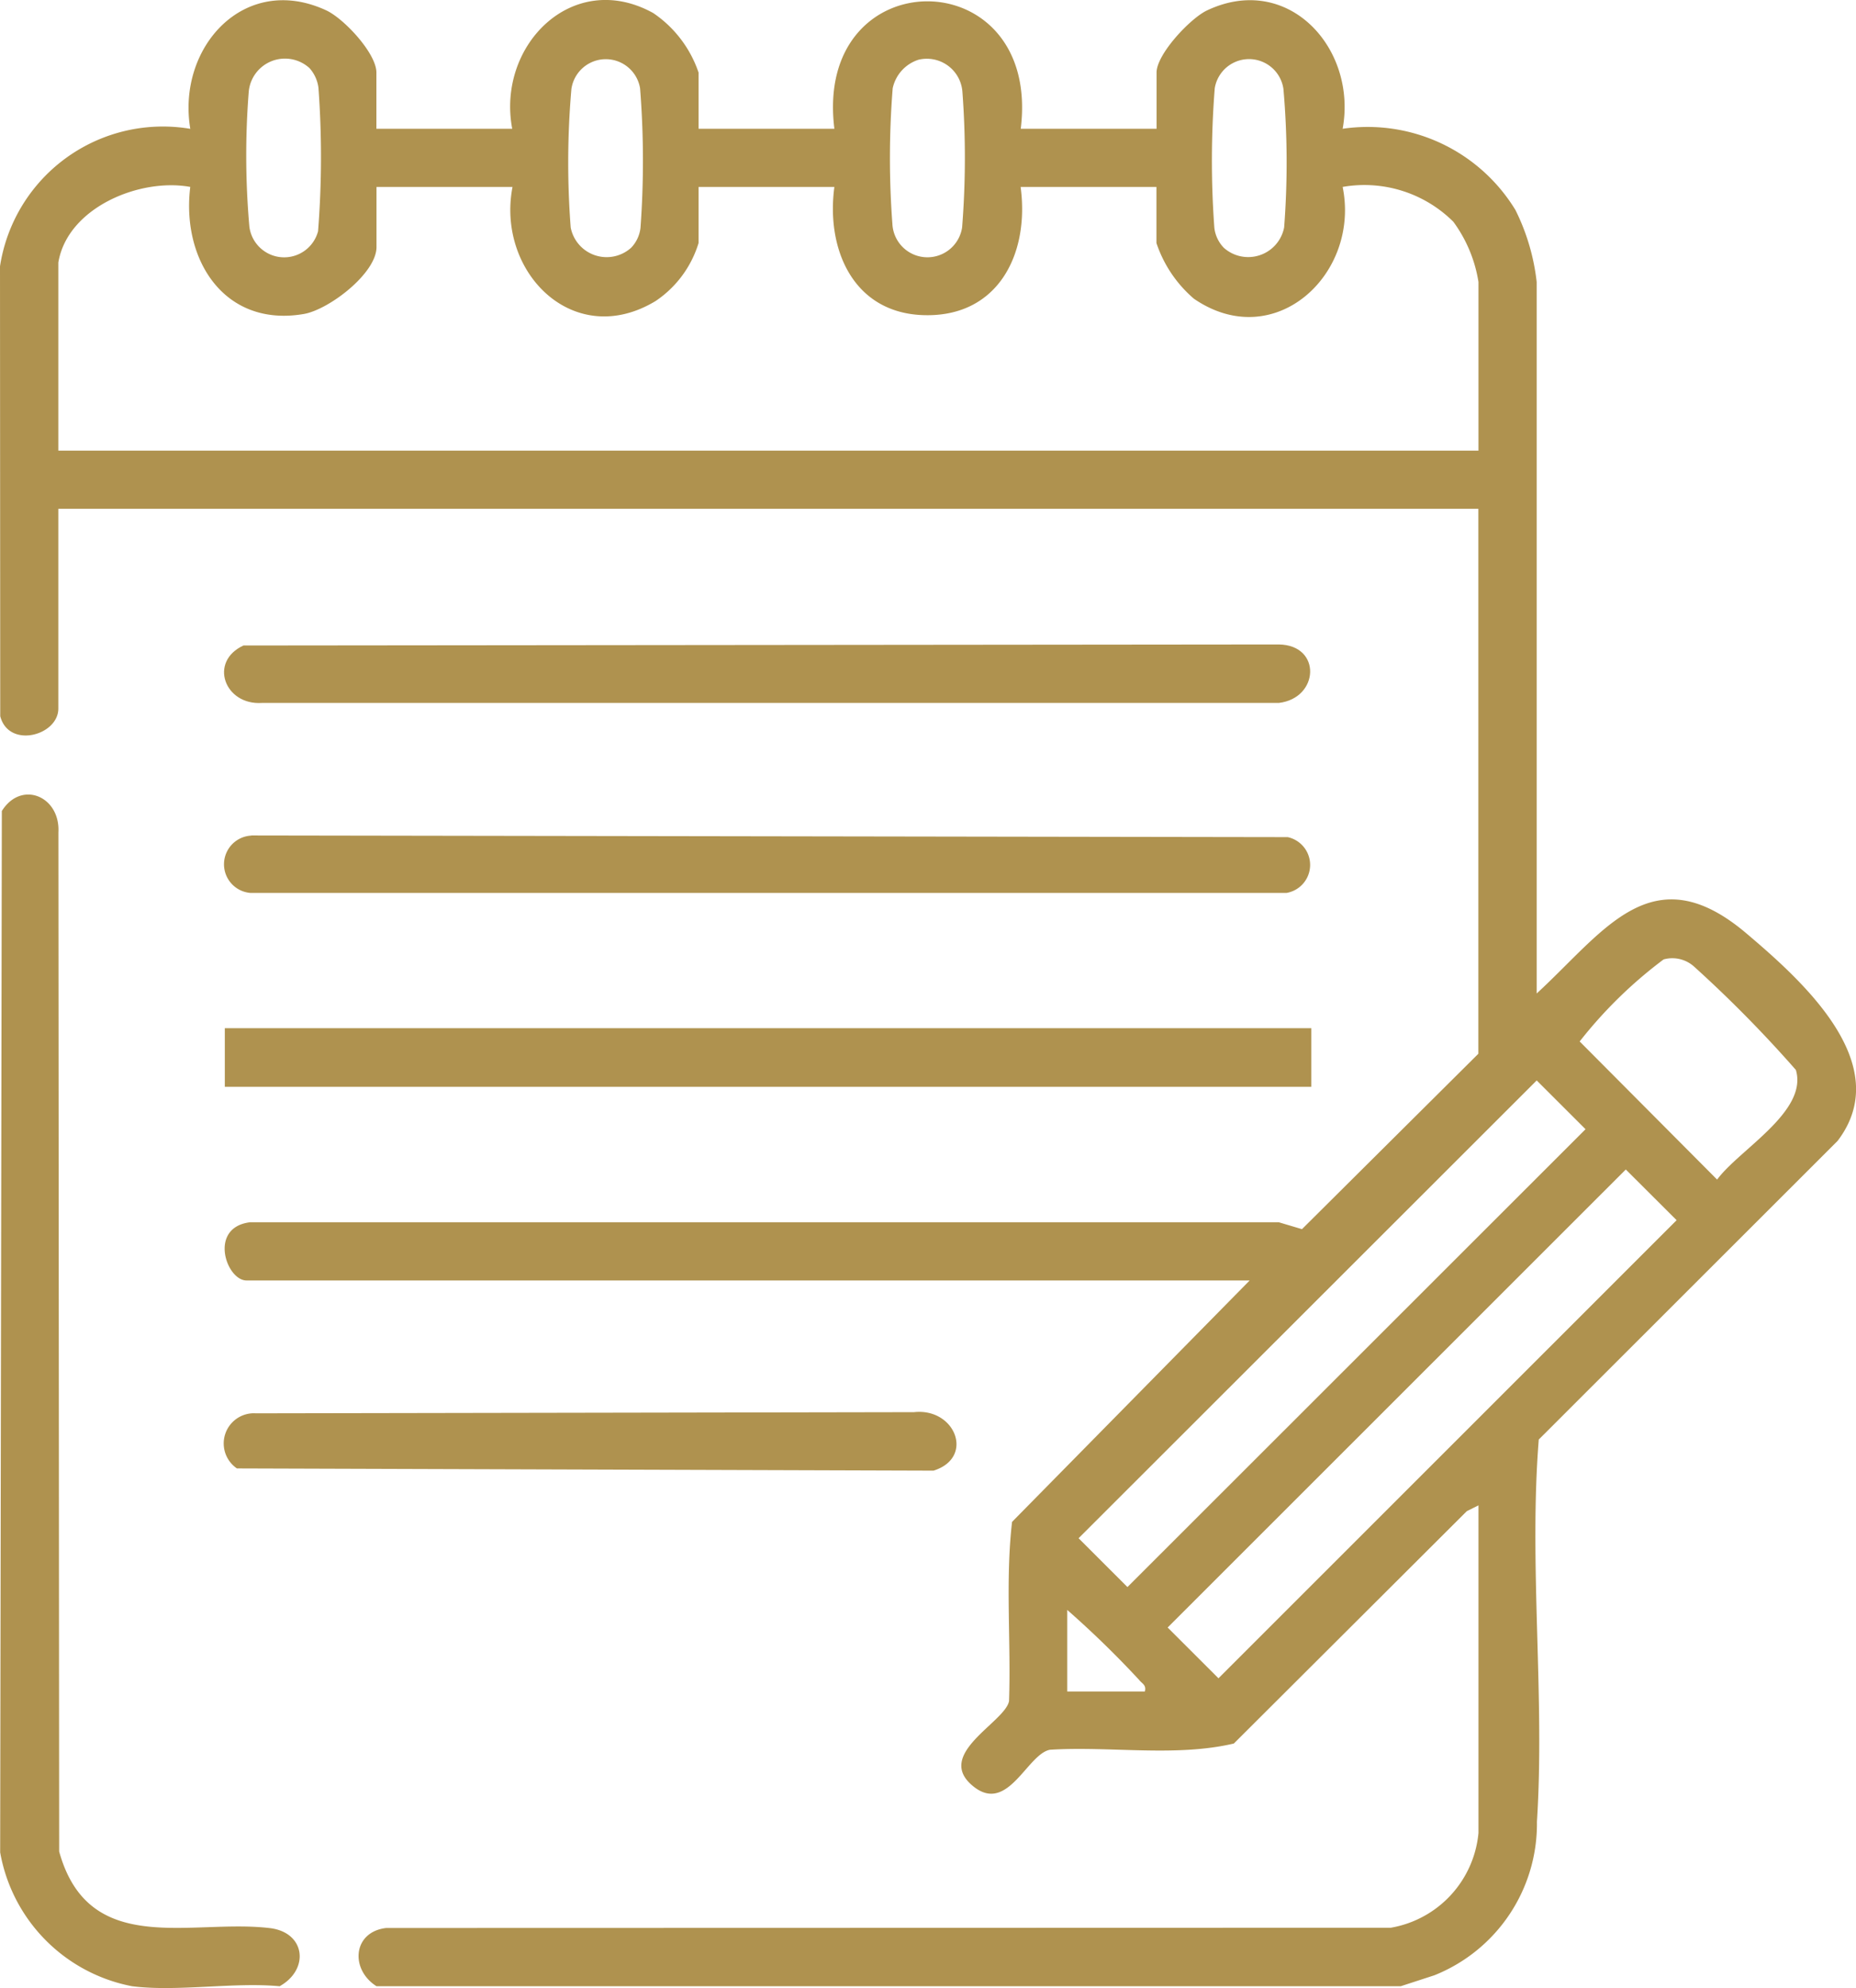 <svg xmlns="http://www.w3.org/2000/svg" xmlns:xlink="http://www.w3.org/1999/xlink" width="55.768" height="59.718" viewBox="0 0 55.768 59.718"><defs><clipPath id="a"><rect width="55.768" height="59.718" fill="#af924f"/></clipPath></defs><g clip-path="url(#a)"><path d="M11.313,59.663c-.8-.506-.714-1.631.289-1.749l30.189-.008a3.189,3.189,0,0,0,2.633-2.844V45.219l-.35.174-7,6.98c-1.758.412-3.712.073-5.526.187-.683.131-1.258,1.918-2.285,1.113-1.232-.966.933-1.93,1.056-2.574.062-1.789-.114-3.613.091-5.384l7.14-7.252H7.407c-.612,0-1.154-1.6.114-1.749l30.9,0,.7.208,5.3-5.269V15.283H1.753v6c0,.815-1.492,1.215-1.746.23L0,8a4.951,4.951,0,0,1,5.718-4.13C5.308,1.429,7.337-.828,9.8.31c.536.247,1.51,1.293,1.51,1.869V3.868h4.081c-.474-2.5,1.815-4.815,4.237-3.476A3.523,3.523,0,0,1,20.99,2.179V3.868h4.081c-.637-5.109,6.226-5.1,5.6,0h4.081V2.179c0-.548,1.006-1.624,1.514-1.865C38.7-.84,40.785,1.448,40.343,3.868A5.2,5.2,0,0,1,45.536,6.31a6.459,6.459,0,0,1,.637,2.159V29.843c2.029-1.862,3.469-4.206,6.3-1.807,1.667,1.413,4.5,3.93,2.741,6.236l-8.978,8.969c-.3,3.765.186,7.733-.055,11.476A4.9,4.9,0,0,1,43.1,59.334l-1.011.329ZM9.294,2.041a1.093,1.093,0,0,0-1.821.727,24.349,24.349,0,0,0,.02,4.042,1.054,1.054,0,0,0,2.064.137A28.475,28.475,0,0,0,9.569,2.64a1.09,1.09,0,0,0-.275-.6m9.672,5.4a1.031,1.031,0,0,0,.279-.595,27.671,27.671,0,0,0-.012-4.191,1.044,1.044,0,0,0-2.064.021,25.482,25.482,0,0,0-.021,4.159,1.1,1.1,0,0,0,1.818.606M27.6,1.794a1.154,1.154,0,0,0-.777.858,26.519,26.519,0,0,0-.009,4.073,1.054,1.054,0,0,0,2.095.107,26.541,26.541,0,0,0,.009-4.073A1.072,1.072,0,0,0,27.6,1.794m9.167,5.644a1.1,1.1,0,0,0,1.818-.606,25.465,25.465,0,0,0-.021-4.159A1.044,1.044,0,0,0,36.5,2.651a27.712,27.712,0,0,0-.012,4.191,1.032,1.032,0,0,0,.279.595M1.753,7.886v5.65H44.424V8.469a4.148,4.148,0,0,0-.755-1.808,3.789,3.789,0,0,0-3.326-1.046c.534,2.627-2.051,5.018-4.468,3.359A3.773,3.773,0,0,1,34.748,7.3V5.615H30.667c.275,2.037-.7,3.956-2.978,3.849-2.07-.1-2.869-2-2.618-3.849H20.99V7.3A3.233,3.233,0,0,1,19.7,9.042c-2.463,1.489-4.794-.871-4.3-3.427H11.313V7.421c0,.79-1.431,1.882-2.185,2.011-2.4.411-3.681-1.647-3.411-3.817C4.2,5.337,2.027,6.236,1.753,7.886M49.989,28.818a13.4,13.4,0,0,0-2.524,2.466l4.13,4.149c.661-.9,2.74-2.046,2.366-3.294a37.579,37.579,0,0,0-3.065-3.11.978.978,0,0,0-.907-.21m-3.815,3.636L32.409,46.206l1.468,1.467L47.641,33.92Zm2.677,2.675L35.085,48.888l1.527,1.525,13.766-13.76ZM34.4,50.81c.051-.2-.084-.233-.174-.35a29.179,29.179,0,0,0-2.158-2.1V50.81Z" transform="translate(0 0)" fill="#af924f"/><path d="M8.428,189.031c-1.391-.127-3.078.172-4.43,0a4.975,4.975,0,0,1-3.963-4.02l.05-31.281c.586-.937,1.76-.444,1.7.643l.023,30.612c.89,3.209,3.966,2.017,6.329,2.3,1.077.128,1.2,1.247.289,1.75" transform="translate(-0.03 -129.368)" fill="#af924f"/><rect width="32.647" height="1.761" transform="translate(6.755 30.885)" fill="#af924f"/><path d="M43.789,124.3l31.11-.031c1.293.017,1.215,1.613,0,1.756l-30.553,0c-1.125.077-1.612-1.243-.554-1.727" transform="translate(-36.473 -104.91)" fill="#af924f"/><path d="M44.061,161.122l31.141.05a.854.854,0,0,1-.033,1.676l-31.137,0a.863.863,0,0,1,.03-1.722" transform="translate(-36.51 -136.026)" fill="#af924f"/><path d="M44.126,272.337l19.793-.035c1.24-.135,1.83,1.367.585,1.757l-20.931-.067a.907.907,0,0,1,.553-1.656" transform="translate(-36.454 -229.883)" fill="#af924f"/></g></svg>